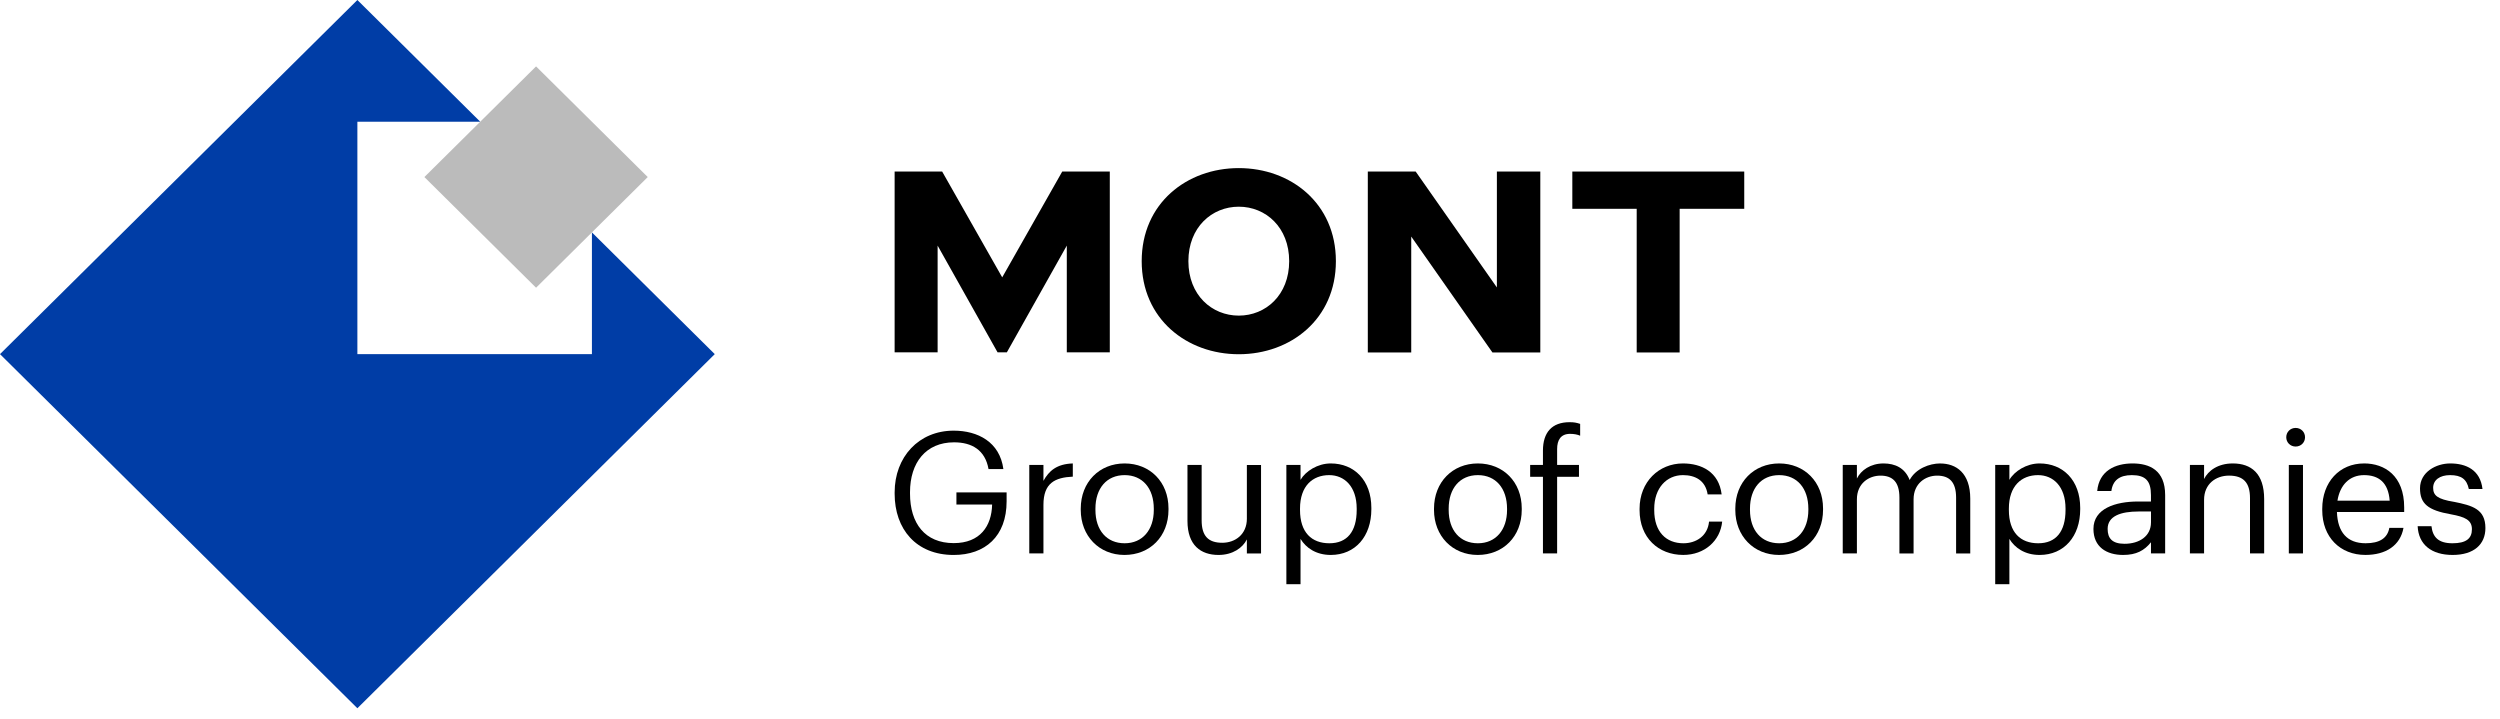 <?xml version="1.0" encoding="UTF-8"?> <svg xmlns="http://www.w3.org/2000/svg" width="146" height="42" viewBox="0 0 146 42" fill="none"><path d="M31.306 3.878L24.784 10.34L31.306 16.803L37.828 10.34L31.306 3.878Z" fill="#BBBBBB"></path><path d="M34.568 13.572V20.681H20.871V7.109H28.046L20.871 0L0 20.681L20.871 41.362L41.742 20.681L34.568 13.572Z" fill="#003DA6"></path><path d="M55.856 29.466H57.94C57.91 30.721 57.242 31.718 55.697 31.718C54.022 31.718 53.145 30.572 53.145 28.824V28.745C53.145 27.017 54.072 25.832 55.717 25.832C56.753 25.832 57.531 26.277 57.73 27.392H58.597C58.388 25.812 57.102 25.15 55.696 25.15C53.653 25.15 52.247 26.691 52.247 28.755V28.834C52.247 30.899 53.503 32.41 55.696 32.41C57.53 32.41 58.786 31.323 58.786 29.279V28.755H55.855V29.467L55.856 29.466Z" fill="black"></path><path d="M60.937 28.083V27.154H60.11V32.32H60.937V29.485C60.937 28.211 61.606 27.885 62.652 27.836V27.065C61.714 27.095 61.256 27.5 60.937 28.082V28.083Z" fill="black"></path><path d="M65.678 27.065C64.203 27.065 63.116 28.152 63.116 29.703V29.782C63.116 31.293 64.183 32.409 65.668 32.409C67.154 32.409 68.24 31.332 68.24 29.771V29.693C68.24 28.142 67.154 27.065 65.678 27.065H65.678ZM67.382 29.782C67.382 30.947 66.725 31.727 65.678 31.727C64.631 31.727 63.973 30.967 63.973 29.782V29.703C63.973 28.518 64.631 27.747 65.678 27.747C66.725 27.747 67.382 28.518 67.382 29.712V29.781V29.782Z" fill="black"></path><path d="M72.818 30.286C72.818 31.215 72.13 31.698 71.382 31.698C70.555 31.698 70.176 31.294 70.176 30.384V27.154H69.348V30.423C69.348 31.846 70.126 32.409 71.163 32.409C72 32.409 72.578 31.985 72.817 31.501V32.321H73.645V27.155H72.817V30.286H72.818Z" fill="black"></path><path d="M77.715 27.065C76.948 27.065 76.24 27.52 75.951 28.024V27.154H75.124V34.118H75.951V31.471C76.261 31.985 76.848 32.409 77.715 32.409C79.151 32.409 80.087 31.322 80.087 29.742V29.663C80.087 28.043 79.081 27.065 77.715 27.065ZM79.231 29.782C79.231 31.046 78.672 31.727 77.636 31.727C76.599 31.727 75.921 31.095 75.921 29.782V29.703C75.921 28.379 76.659 27.747 77.626 27.747C78.503 27.747 79.231 28.399 79.231 29.703V29.782Z" fill="black"></path><path d="M86.308 27.065C84.832 27.065 83.746 28.152 83.746 29.703V29.782C83.746 31.293 84.813 32.409 86.298 32.409C87.784 32.409 88.87 31.332 88.87 29.771V29.693C88.87 28.142 87.784 27.065 86.308 27.065H86.308ZM88.012 29.782C88.012 30.947 87.354 31.727 86.308 31.727C85.261 31.727 84.603 30.967 84.603 29.782V29.703C84.603 28.518 85.261 27.747 86.308 27.747C87.354 27.747 88.012 28.518 88.012 29.712V29.781V29.782Z" fill="black"></path><path d="M90.108 26.315V27.154H89.361V27.845H90.108V32.32H90.936V27.845H92.212V27.154H90.936V26.226C90.936 25.702 91.145 25.337 91.693 25.337C91.923 25.337 92.132 25.377 92.281 25.446V24.755C92.072 24.686 91.932 24.656 91.663 24.656C90.627 24.656 90.108 25.259 90.108 26.316V26.315Z" fill="black"></path><path d="M98.312 31.727C97.305 31.727 96.607 31.065 96.607 29.791V29.712C96.607 28.497 97.335 27.747 98.282 27.747C99 27.747 99.598 28.053 99.727 28.873H100.544C100.385 27.559 99.368 27.065 98.282 27.065C96.886 27.065 95.751 28.132 95.751 29.712V29.791C95.751 31.401 96.847 32.408 98.302 32.408C99.548 32.408 100.466 31.579 100.575 30.462H99.808C99.728 31.302 99.05 31.727 98.313 31.727L98.312 31.727Z" fill="black"></path><path d="M103.904 27.065C102.428 27.065 101.342 28.152 101.342 29.703V29.782C101.342 31.293 102.409 32.409 103.894 32.409C105.379 32.409 106.466 31.332 106.466 29.771V29.693C106.466 28.142 105.379 27.065 103.904 27.065H103.904ZM105.608 29.782C105.608 30.947 104.95 31.727 103.904 31.727C102.857 31.727 102.199 30.967 102.199 29.782V29.703C102.199 28.518 102.857 27.747 103.904 27.747C104.95 27.747 105.608 28.518 105.608 29.712V29.781V29.782Z" fill="black"></path><path d="M113.307 27.065C112.679 27.065 111.872 27.372 111.523 28.033C111.254 27.332 110.676 27.065 109.998 27.065C109.241 27.065 108.682 27.46 108.443 27.945V27.154H107.616V32.32H108.443V29.16C108.443 28.231 109.141 27.777 109.819 27.777C110.537 27.777 110.926 28.152 110.926 29.061V32.321H111.753V29.16C111.753 28.232 112.451 27.777 113.129 27.777C113.847 27.777 114.236 28.153 114.236 29.062V32.321H115.063V29.121C115.063 27.619 114.236 27.067 113.309 27.067L113.307 27.065Z" fill="black"></path><path d="M119.111 27.065C118.344 27.065 117.636 27.52 117.348 28.024V27.154H116.52V34.118H117.348V31.471C117.657 31.985 118.244 32.409 119.111 32.409C120.547 32.409 121.484 31.322 121.484 29.742V29.663C121.484 28.043 120.477 27.065 119.111 27.065ZM120.627 29.782C120.627 31.046 120.068 31.727 119.032 31.727C117.995 31.727 117.318 31.095 117.318 29.782V29.703C117.318 28.379 118.055 27.747 119.022 27.747C119.9 27.747 120.627 28.399 120.627 29.703V29.782Z" fill="black"></path><path d="M124.54 27.065C123.534 27.065 122.586 27.49 122.477 28.676H123.304C123.384 28.053 123.782 27.747 124.5 27.747C125.298 27.747 125.616 28.083 125.616 28.912V29.288H124.868C123.533 29.288 122.257 29.703 122.257 30.888C122.257 31.945 123.025 32.409 123.992 32.409C124.76 32.409 125.228 32.152 125.617 31.668V32.32H126.445V28.912C126.445 27.461 125.537 27.065 124.541 27.065H124.54ZM125.617 30.513C125.617 31.303 124.949 31.757 124.073 31.757C123.345 31.757 123.086 31.431 123.086 30.888C123.086 30.137 123.853 29.871 124.9 29.871H125.618V30.513H125.617Z" fill="black"></path><path d="M130.393 27.065C129.526 27.065 128.957 27.49 128.718 27.974V27.154H127.891V32.319H128.718V29.188C128.718 28.26 129.406 27.776 130.174 27.776C131.011 27.776 131.4 28.181 131.4 29.09V32.32H132.227V29.149C132.227 27.648 131.47 27.065 130.393 27.065Z" fill="black"></path><path d="M134.065 24.991C133.756 24.991 133.517 25.228 133.517 25.535C133.517 25.841 133.756 26.078 134.065 26.078C134.375 26.078 134.614 25.841 134.614 25.535C134.614 25.228 134.375 24.991 134.065 24.991Z" fill="black"></path><path d="M134.494 27.154H133.667V32.32H134.494V27.154Z" fill="black"></path><path d="M138.062 27.065C136.626 27.065 135.619 28.152 135.619 29.712V29.791C135.619 31.372 136.666 32.408 138.141 32.408C139.328 32.408 140.175 31.865 140.364 30.828H139.537C139.427 31.43 138.969 31.726 138.152 31.726C137.075 31.726 136.517 31.085 136.477 29.899H140.404V29.632C140.404 27.785 139.268 27.064 138.062 27.064V27.065ZM136.507 29.238C136.657 28.32 137.214 27.747 138.062 27.747C138.909 27.747 139.477 28.171 139.557 29.238H136.507Z" fill="black"></path><path d="M143.312 29.308C142.356 29.15 142.096 28.942 142.096 28.488C142.096 28.034 142.485 27.747 143.083 27.747C143.751 27.747 144.06 27.994 144.179 28.557H144.977C144.848 27.441 144.02 27.065 143.093 27.065C142.266 27.065 141.329 27.569 141.329 28.517C141.329 29.416 141.788 29.801 143.144 30.038C143.951 30.187 144.36 30.364 144.36 30.907C144.36 31.451 144.021 31.727 143.224 31.727C142.387 31.727 142.068 31.352 141.998 30.73H141.191C141.241 31.797 141.989 32.409 143.234 32.409C144.48 32.409 145.148 31.787 145.148 30.838C145.148 29.732 144.391 29.524 143.314 29.307L143.312 29.308Z" fill="black"></path><path d="M72.345 20.687C75.374 20.687 78.016 18.636 78.016 15.252C78.016 11.868 75.375 9.817 72.345 9.817C69.315 9.817 66.675 11.868 66.675 15.252C66.675 18.636 69.316 20.687 72.345 20.687ZM72.345 12.071C73.918 12.071 75.288 13.272 75.288 15.252C75.288 17.232 73.918 18.432 72.345 18.432C70.772 18.432 69.402 17.232 69.402 15.252C69.402 13.272 70.773 12.071 72.345 12.071Z" fill="black"></path><path d="M98.091 20.584V12.194H101.864V10.018H91.824V12.194H95.583V20.584H98.091Z" fill="black"></path><path d="M89.954 20.584V10.018H87.418V16.787L82.676 10.018H79.88V20.584H82.416V13.815L87.158 20.584H89.954Z" fill="black"></path><path d="M62.301 20.577H64.812V10.018H62.035L58.529 16.198L55.022 10.018H52.246V20.577H54.757V14.343L58.258 20.577H58.8L62.301 14.343V20.577Z" fill="black"></path></svg> 